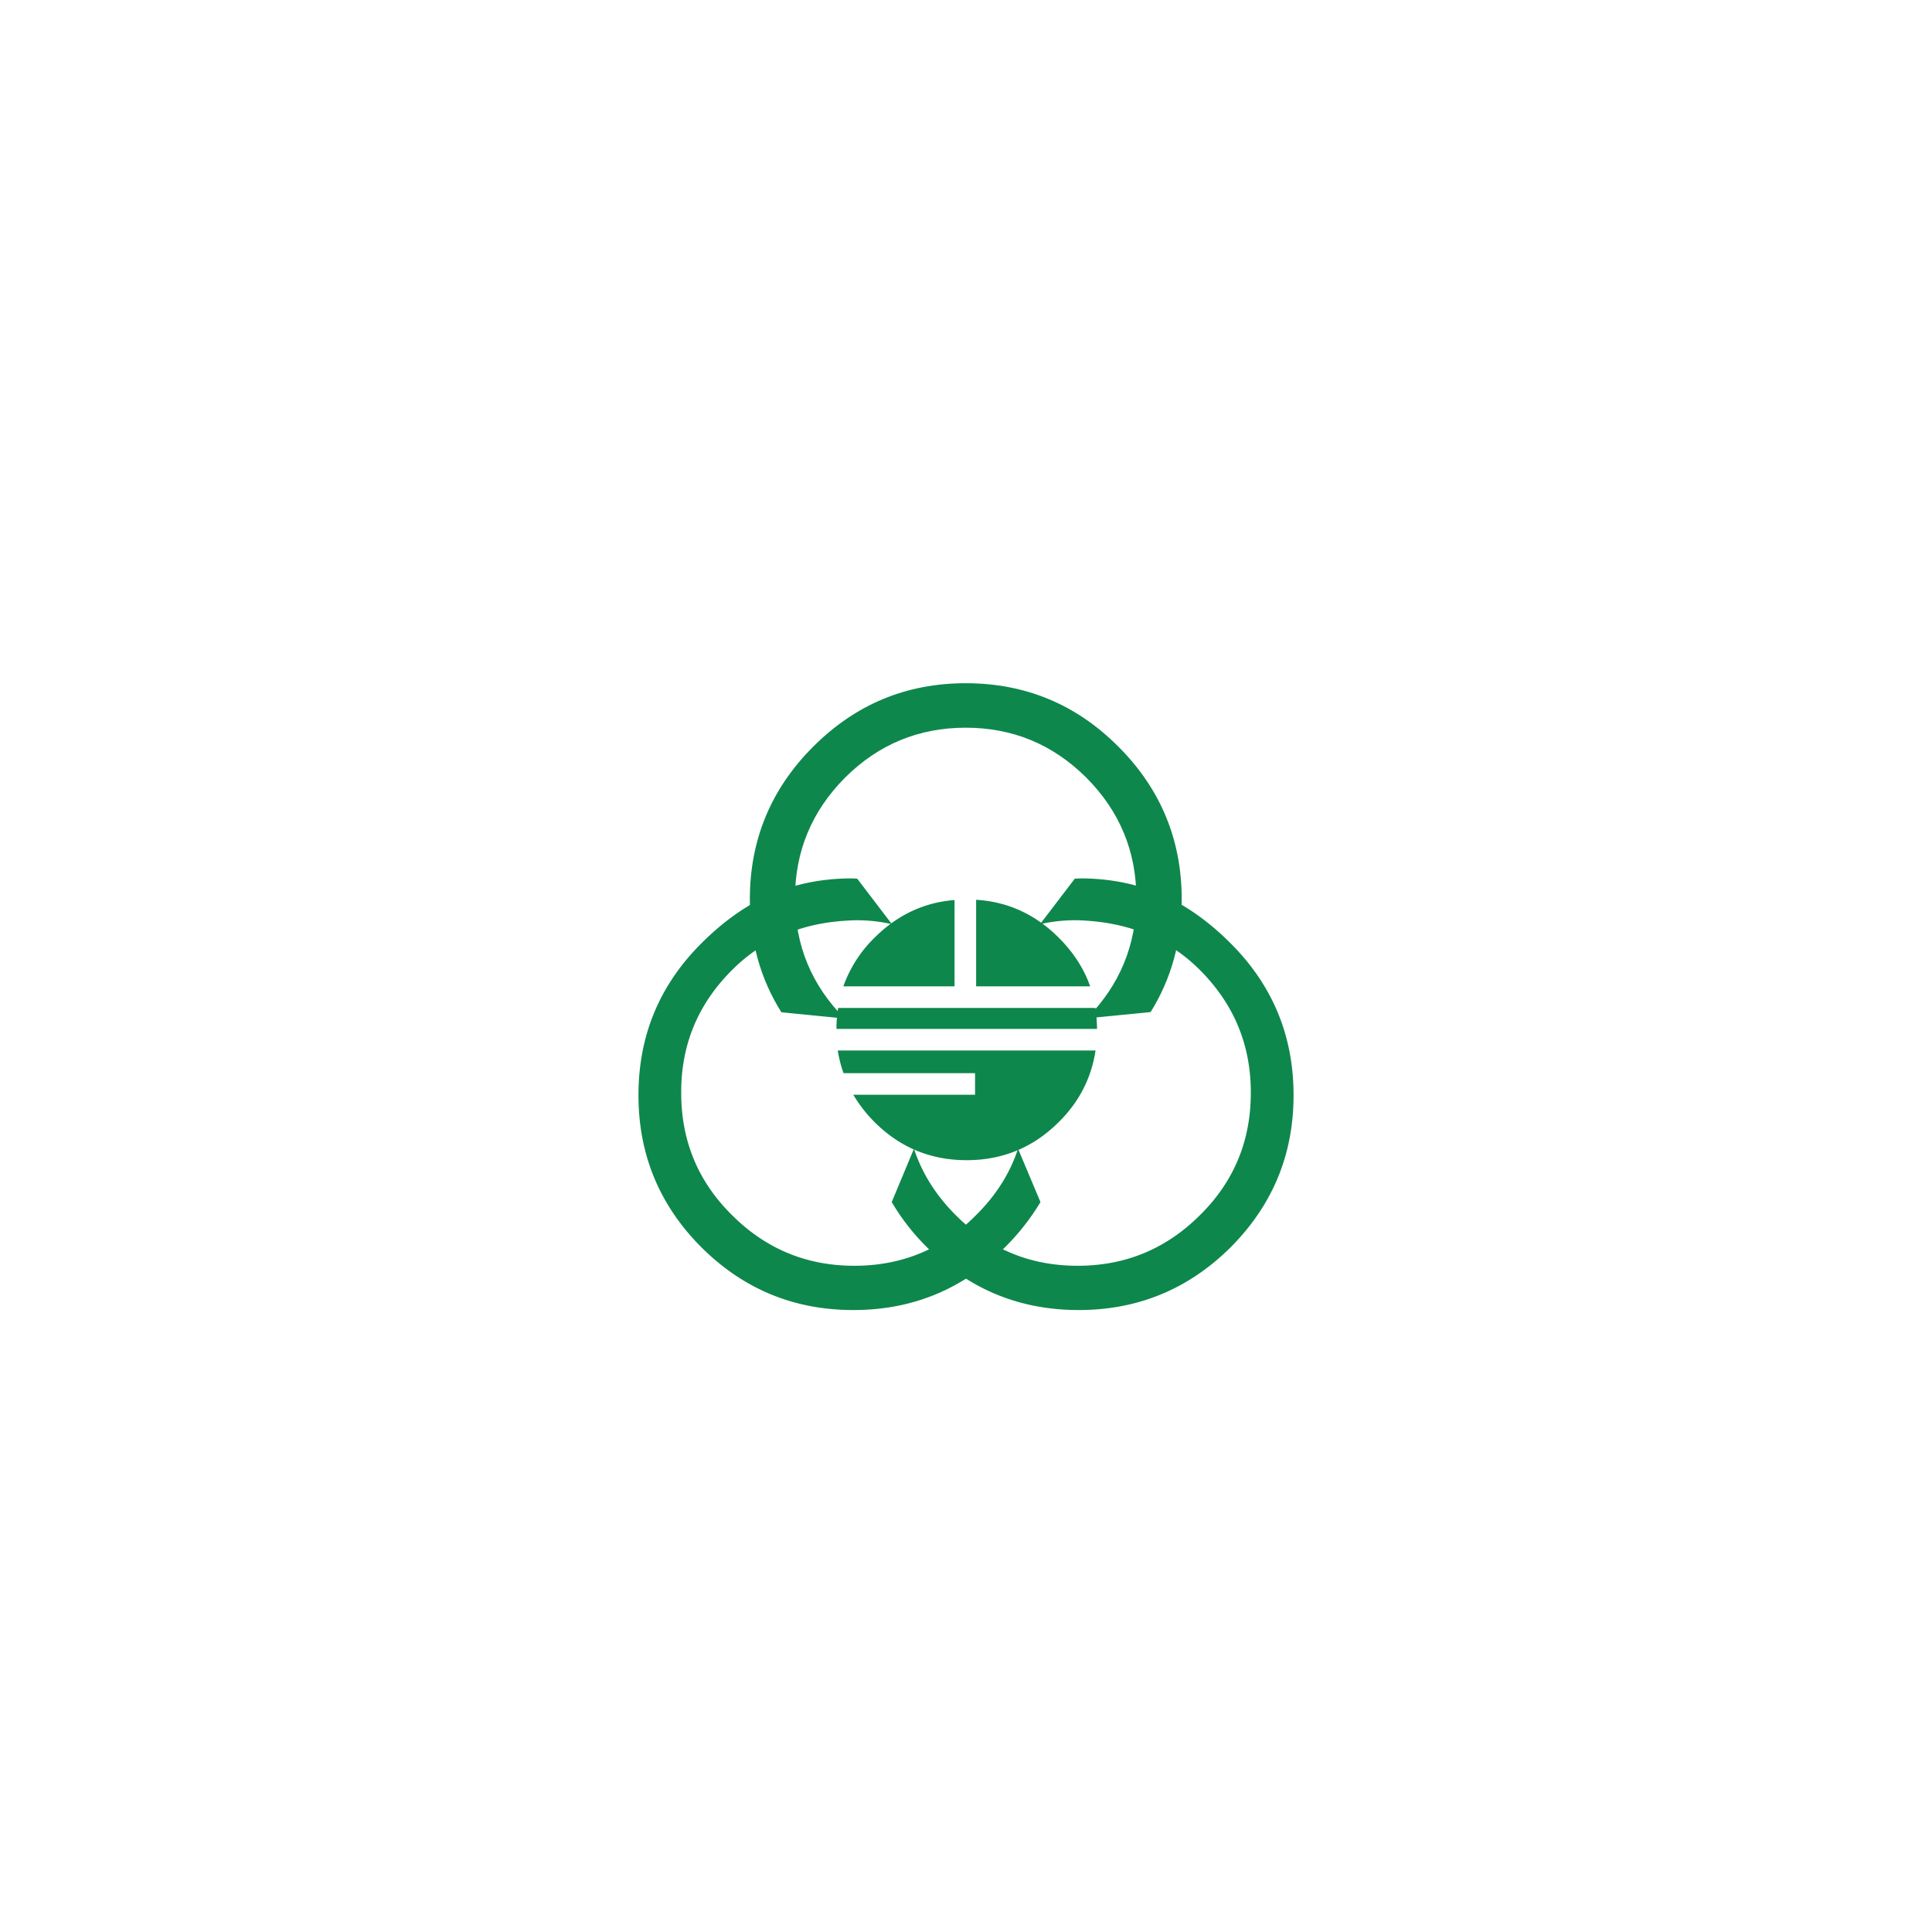 <svg xmlns="http://www.w3.org/2000/svg" viewBox="0 0 82.407 82.407"><path fill="#fff" d="M0 0h82.407v82.407H0z"/><path d="M46.5 42.072c-.268-.764-.72-1.455-1.336-2.072-.995-.994-2.165-1.538-3.528-1.62v3.692H46.5zm-4.91 3.703v.92h-5.194c.249.415.543.802.902 1.161 1.087 1.087 2.395 1.63 3.933 1.63s2.846-.543 3.933-1.63c.875-.865 1.39-1.888 1.565-3.048H35.733c.055.34.138.663.248.967h5.61zm5.204-1.888a9.275 9.275 0 00-.065-.894H35.751c-.046.286-.073.59-.073.894h11.116zM37.298 40a5.46 5.46 0 00-1.326 2.072h4.743V38.39c-1.307.1-2.45.644-3.417 1.611z" fill="#0e874c"/><path d="M47.706 31.85c-1.796-1.806-3.97-2.708-6.512-2.708-2.542 0-4.706.902-6.511 2.708-1.796 1.795-2.699 3.969-2.699 6.502 0 1.796.452 3.407 1.345 4.826l2.698.267c-1.409-1.419-2.118-3.122-2.118-5.13s.719-3.72 2.137-5.148c1.427-1.419 3.14-2.128 5.148-2.128 1.999 0 3.712.71 5.14 2.128 1.418 1.427 2.136 3.14 2.136 5.148 0 1.99-.71 3.702-2.11 5.12l2.718-.267c.884-1.418 1.326-3.02 1.326-4.816 0-2.533-.903-4.707-2.698-6.502z" fill="#0e874c"/><path d="M31.192 41.41a6.904 6.904 0 012.367-1.585c.838-.35 1.787-.534 2.837-.57a6.629 6.629 0 011.648.165l-1.482-1.943-.23-.01c-1.272 0-2.441.24-3.519.71-1.013.451-1.98 1.142-2.9 2.063-1.788 1.786-2.68 3.942-2.68 6.474 0 2.533.892 4.688 2.68 6.484 1.795 1.787 3.95 2.68 6.483 2.68 2.533 0 4.688-.893 6.474-2.68a9.851 9.851 0 001.51-1.925l-.957-2.275c-.34 1.041-.94 1.99-1.787 2.828-1.427 1.446-3.159 2.164-5.194 2.164s-3.776-.718-5.222-2.164c-1.446-1.428-2.164-3.168-2.164-5.204-.01-2.035.7-3.767 2.136-5.213z" fill="#0e874c"/><path d="M46.085 37.468l-.24.009-1.483 1.943a6.629 6.629 0 011.649-.166c1.05.037 1.999.221 2.837.571.875.35 1.667.875 2.367 1.584 1.427 1.446 2.145 3.178 2.136 5.213 0 2.036-.718 3.776-2.164 5.204C49.74 53.272 48 53.99 45.965 53.99c-2.035 0-3.767-.718-5.204-2.164-.838-.838-1.436-1.787-1.777-2.828l-.949 2.275a9.462 9.462 0 001.501 1.925c1.787 1.787 3.942 2.68 6.475 2.68 2.523 0 4.688-.893 6.484-2.68 1.786-1.796 2.68-3.951 2.68-6.484 0-2.532-.894-4.688-2.68-6.474-.921-.921-1.888-1.612-2.901-2.063-1.069-.47-2.248-.71-3.51-.71z" fill="#0e874c"/></svg>